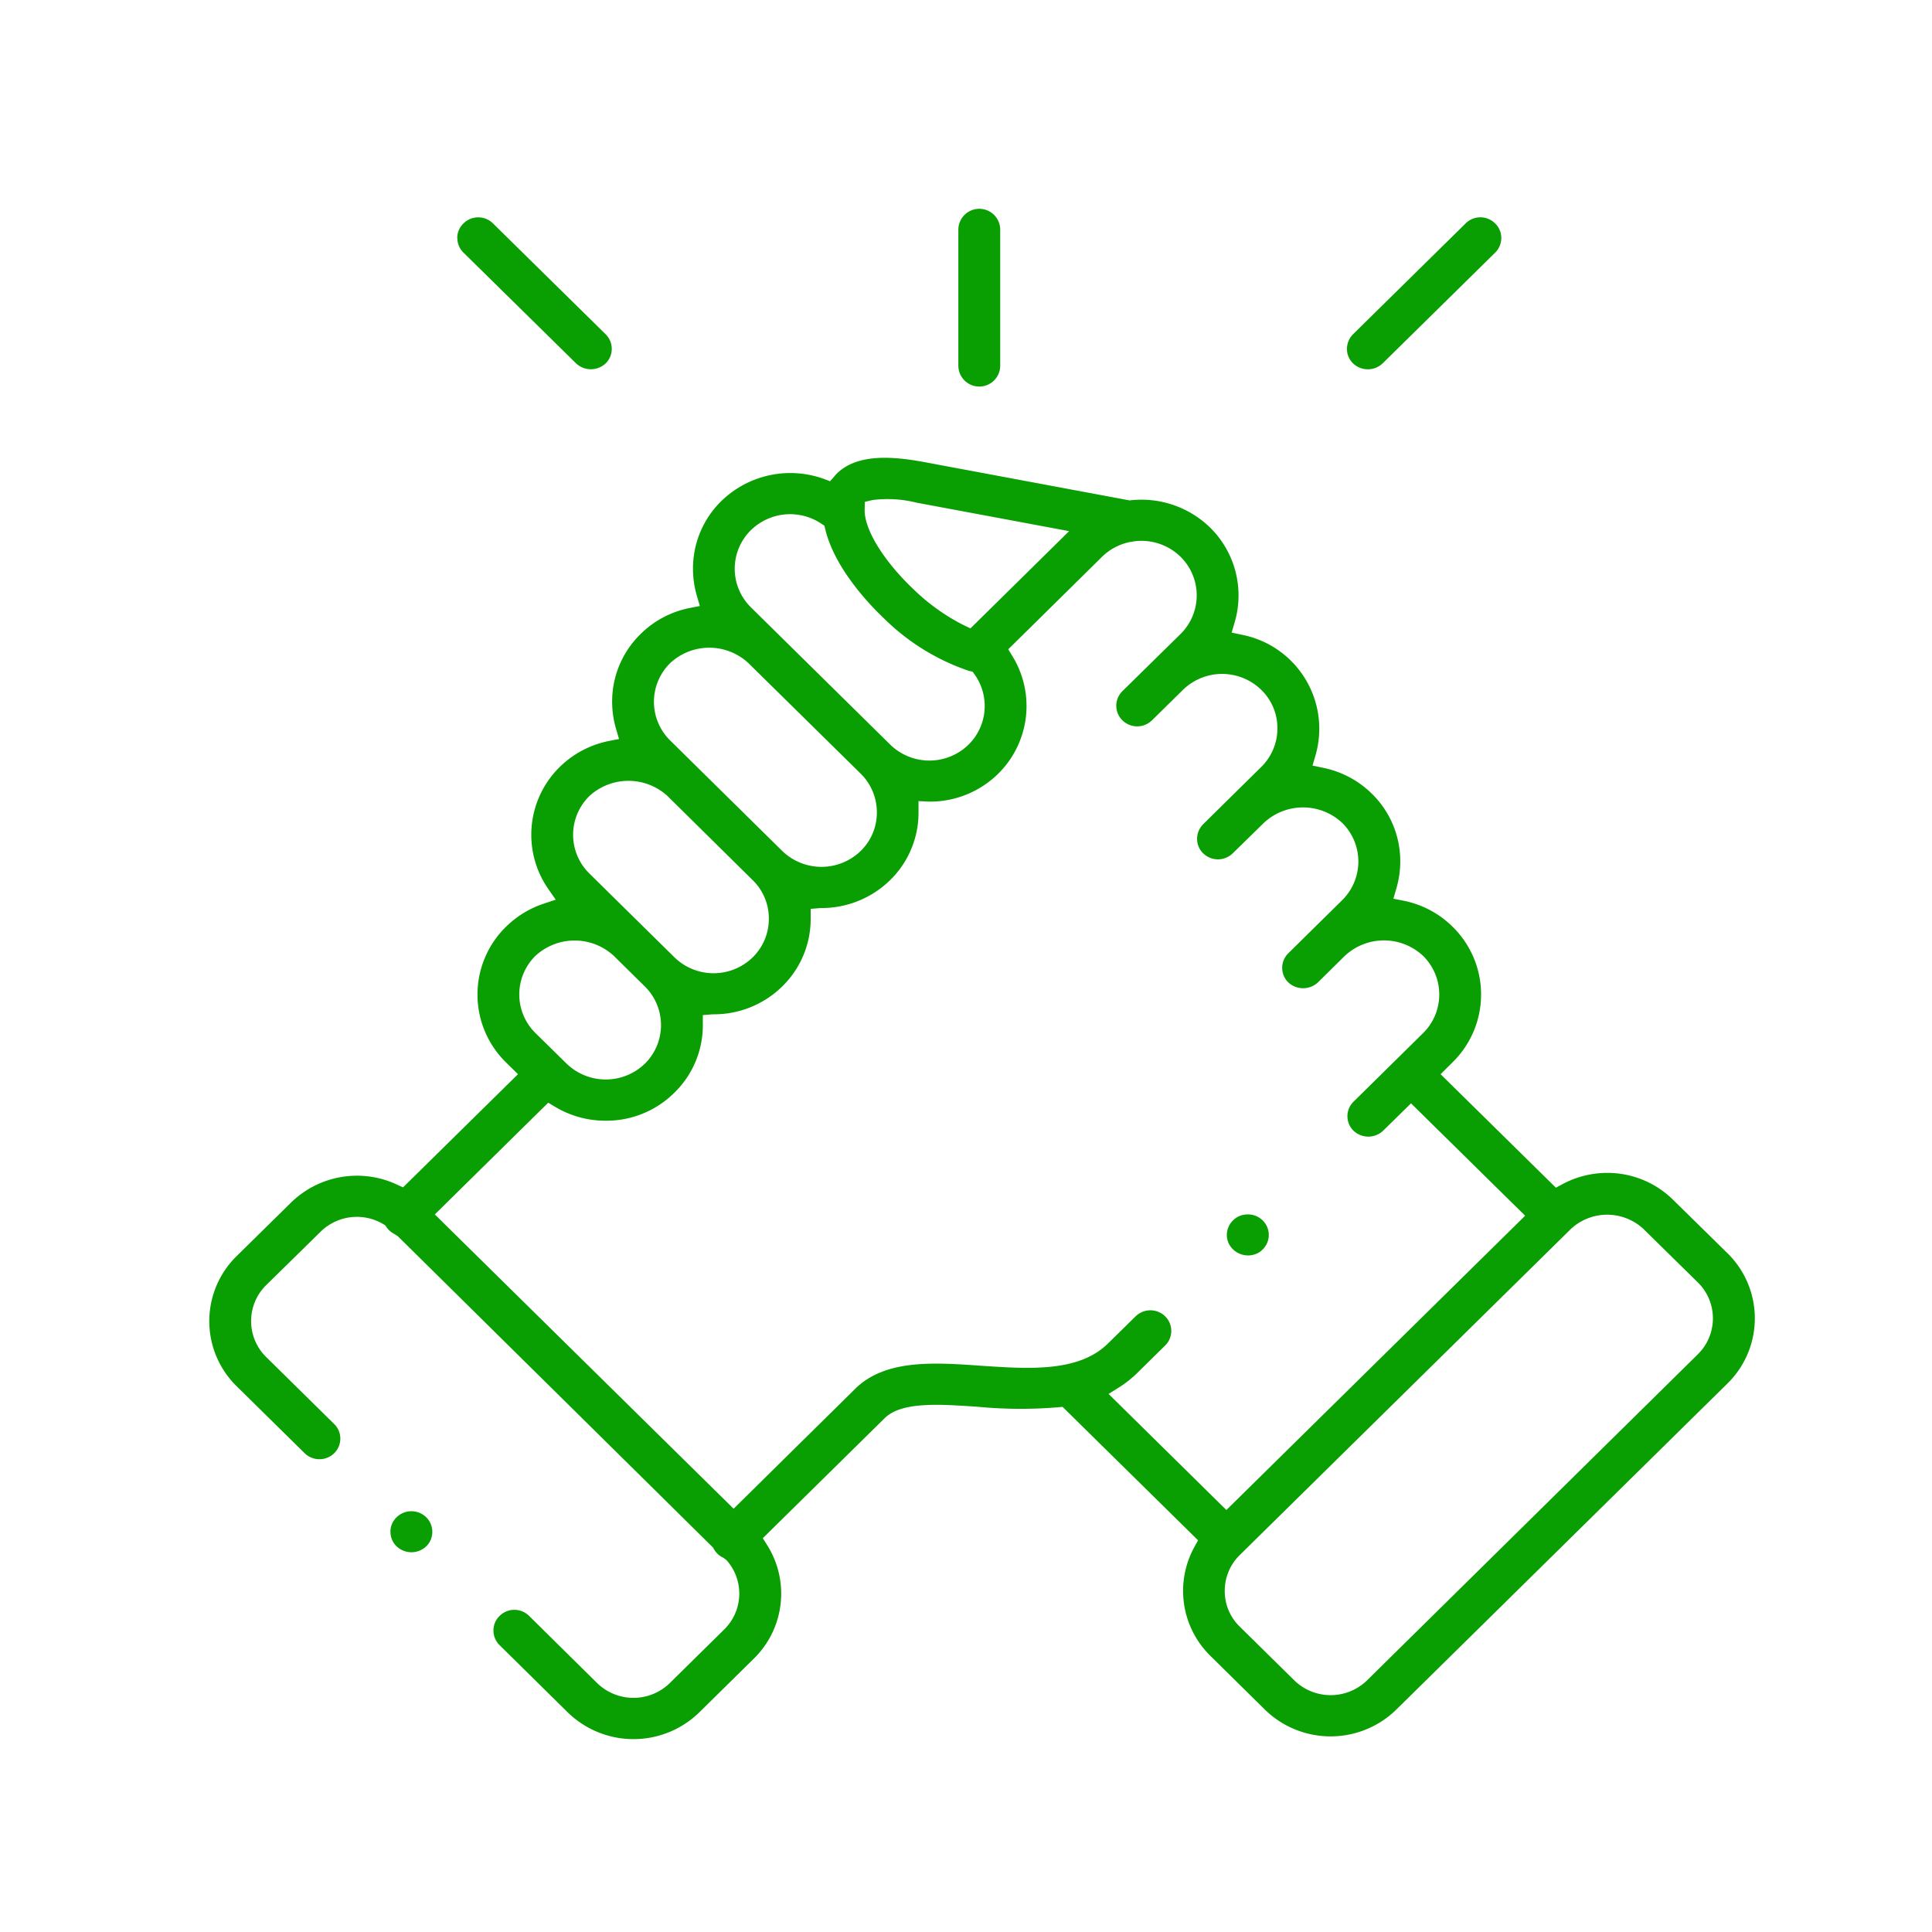 <?xml version="1.0" encoding="UTF-8"?> <svg xmlns="http://www.w3.org/2000/svg" id="icon_why_strong" width="120" height="120" viewBox="0 0 120 120"><rect id="矩形_571" data-name="矩形 571" width="120" height="120" fill="#099e01" opacity="0"></rect><path id="形状_6" data-name="形状 6" d="M837.125,3110.71v-8.44a1.3,1.3,0,1,0-2.6,0v8.44a1.3,1.3,0,0,0,2.6,0Zm16.432,83.47a5.839,5.839,0,0,0,8.176,0l20.574-20.26a5.665,5.665,0,0,0,0-8.07l-3.391-3.33a5.805,5.805,0,0,0-4.089-1.67,5.926,5.926,0,0,0-2.781.7l-.407.22-7.161-7.05.754-.75a5.89,5.89,0,0,0,0-8.4,6,6,0,0,0-3.029-1.62l-.658-.13.187-.64a5.976,5.976,0,0,0,.241-1.67,5.862,5.862,0,0,0-1.763-4.21,6,6,0,0,0-3.03-1.61l-.657-.14.187-.64a5.947,5.947,0,0,0-4.552-7.479l-.658-.14.188-.64a5.914,5.914,0,0,0-1.524-5.88,6.116,6.116,0,0,0-4.915-1.7l-.09.01-12.751-2.38c-1.79-.33-4.012-.56-5.331.62a2.468,2.468,0,0,0-.239.25l-.28.32-.4-.15a6.142,6.142,0,0,0-6.354,1.38,5.856,5.856,0,0,0-1.761,4.2,6.019,6.019,0,0,0,.239,1.68l.187.639-.658.13a5.964,5.964,0,0,0-3.022,1.61,5.854,5.854,0,0,0-1.768,4.2,6.024,6.024,0,0,0,.24,1.68l.188.64-.658.13a6.043,6.043,0,0,0-3.027,1.61,5.9,5.9,0,0,0-.713,7.57l.466.67-.778.26a6.054,6.054,0,0,0-2.318,1.43,5.894,5.894,0,0,0,0,8.41l.752.74-7.14,7.03-.393-.18a5.861,5.861,0,0,0-6.56,1.12l-3.393,3.34a5.655,5.655,0,0,0,0,8.06l4.235,4.17a1.314,1.314,0,0,0,1.838,0,1.273,1.273,0,0,0,.378-.91,1.252,1.252,0,0,0-.38-.9l-4.234-4.17a3.133,3.133,0,0,1,0-4.45l3.393-3.33a3.212,3.212,0,0,1,3.886-.47l.12.07.078.11a1.259,1.259,0,0,0,.164.2,1.518,1.518,0,0,0,.373.26l.179.12,19.581,19.34a1.257,1.257,0,0,0,.261.37,1.113,1.113,0,0,0,.364.25l.2.15a3.119,3.119,0,0,1-.133,4.3l-3.389,3.34a3.23,3.23,0,0,1-4.5.01l-4.234-4.18a1.3,1.3,0,0,0-1.839,0,1.25,1.25,0,0,0-.379.9,1.278,1.278,0,0,0,.378.91l4.238,4.18a5.852,5.852,0,0,0,8.177-.01l3.39-3.34a5.644,5.644,0,0,0,.811-7.05l-.264-.42,7.544-7.43c1.04-1.06,3.371-.9,5.838-.73a27.973,27.973,0,0,0,4.935.03l.3-.03,8.418,8.29-.225.41a5.648,5.648,0,0,0,.983,6.76Zm19.017-29.85a3.309,3.309,0,0,1,4.5,0l3.389,3.33a3.129,3.129,0,0,1,0,4.45L859.9,3192.38a3.24,3.24,0,0,1-4.5,0l-3.4-3.35a3.06,3.06,0,0,1-.928-2.22,3.1,3.1,0,0,1,.928-2.22Zm-43.854-45.16.465-.11a7.4,7.4,0,0,1,2.738.16l9.483,1.77-6.129,6.04-.4-.19a12.591,12.591,0,0,1-3.147-2.25c-1.713-1.62-2.9-3.46-3.015-4.69-.009-.11-.011-.2-.01-.26Zm-7.08,1.76a3.484,3.484,0,0,1,4.365-.41l.2.13.056.23c.588,2.44,2.767,4.7,3.676,5.56a13.765,13.765,0,0,0,5.248,3.23l.227.05.135.19a3.37,3.37,0,0,1-.388,4.34,3.483,3.483,0,0,1-4.865,0l-8.656-8.53a3.362,3.362,0,0,1,0-4.79Zm-5.017,8.26a3.562,3.562,0,0,1,4.865,0l6.969,6.86a3.379,3.379,0,0,1,1.007,2.41,3.325,3.325,0,0,1-1,2.39,3.5,3.5,0,0,1-4.872.01l-6.968-6.87a3.365,3.365,0,0,1,0-4.8Zm-5.024,8.26a3.592,3.592,0,0,1,4.848-.02l5.307,5.24a3.312,3.312,0,0,1,1,2.39,3.347,3.347,0,0,1-1,2.4,3.482,3.482,0,0,1-4.864,0l-5.288-5.21a3.368,3.368,0,0,1,0-4.8Zm-3.343,9.92h0a3.587,3.587,0,0,1,4.869,0l1.927,1.9a3.369,3.369,0,0,1,0,4.8,3.5,3.5,0,0,1-4.866-.01l-1.923-1.89a3.366,3.366,0,0,1-.007-4.8Zm35.6,27.21.652-.41a6.656,6.656,0,0,0,1.156-.92l1.707-1.68a1.269,1.269,0,0,0,0-1.81,1.311,1.311,0,0,0-1.836,0l-1.71,1.68c-1.819,1.8-4.9,1.59-7.879,1.39-2.954-.21-6-.42-7.867,1.47l-7.513,7.41-18.559-18.28,7.044-6.94.416.25a6.083,6.083,0,0,0,3.151.87,5.989,5.989,0,0,0,4.268-1.74,5.841,5.841,0,0,0,1.768-4.2v-.62l.62-.05h0a6.047,6.047,0,0,0,4.311-1.73,5.849,5.849,0,0,0,1.767-4.21v-.61l.62-.05h0a6.092,6.092,0,0,0,4.322-1.74,5.857,5.857,0,0,0,1.757-4.25v-.65l.662.03a6.034,6.034,0,0,0,4.284-1.73,5.908,5.908,0,0,0,.883-7.31l-.257-.42,5.831-5.75a3.454,3.454,0,0,1,1.758-.92.966.966,0,0,0,.177-.03,3.481,3.481,0,0,1,2.936.95,3.369,3.369,0,0,1,0,4.8l-3.611,3.55a1.269,1.269,0,0,0,0,1.81,1.312,1.312,0,0,0,1.837,0l1.933-1.9a3.484,3.484,0,0,1,4.858.01,3.309,3.309,0,0,1,1,2.39,3.343,3.343,0,0,1-1.007,2.4l-3.6,3.55a1.3,1.3,0,0,0-.382.91,1.253,1.253,0,0,0,.377.9,1.315,1.315,0,0,0,1.839,0l1.931-1.89a3.563,3.563,0,0,1,4.866,0,3.371,3.371,0,0,1,0,4.8l-3.347,3.3a1.268,1.268,0,0,0,0,1.81,1.354,1.354,0,0,0,1.839,0l1.64-1.62a3.556,3.556,0,0,1,4.892-.03,3.368,3.368,0,0,1,0,4.8l-4.321,4.26a1.259,1.259,0,0,0,0,1.8,1.335,1.335,0,0,0,1.84,0l1.732-1.7,7.089,6.98-18.557,18.28Zm-40.449-71.8a1.261,1.261,0,0,0,.38.91l6.994,6.88a1.343,1.343,0,0,0,1.838,0,1.249,1.249,0,0,0,.378-.9,1.276,1.276,0,0,0-.381-.91l-6.993-6.88a1.3,1.3,0,0,0-1.838,0,1.255,1.255,0,0,0-.385.9Zm62.623-.9-6.989,6.88a1.3,1.3,0,0,0-.38.91,1.256,1.256,0,0,0,.38.9,1.332,1.332,0,0,0,1.837,0l6.99-6.88a1.28,1.28,0,0,0,.38-.91,1.252,1.252,0,0,0-.38-.9,1.3,1.3,0,0,0-1.841,0Zm-66.777,81.27a1.233,1.233,0,0,0,.387.9,1.336,1.336,0,0,0,1.841-.01,1.249,1.249,0,0,0,.37-.91,1.263,1.263,0,0,0-.388-.9,1.315,1.315,0,0,0-1.839.02,1.239,1.239,0,0,0-.374.9Zm53.839-17.3a1.3,1.3,0,0,0,.65-.75,1.254,1.254,0,0,0-.074-.97,1.292,1.292,0,0,0-1.162-.7,1.342,1.342,0,0,0-.584.129,1.3,1.3,0,0,0-.655.75,1.244,1.244,0,0,0,.074.97,1.343,1.343,0,0,0,1.748.571Z" transform="translate(-775 -3088)" fill="#099e01" fill-rule="evenodd"></path></svg> 